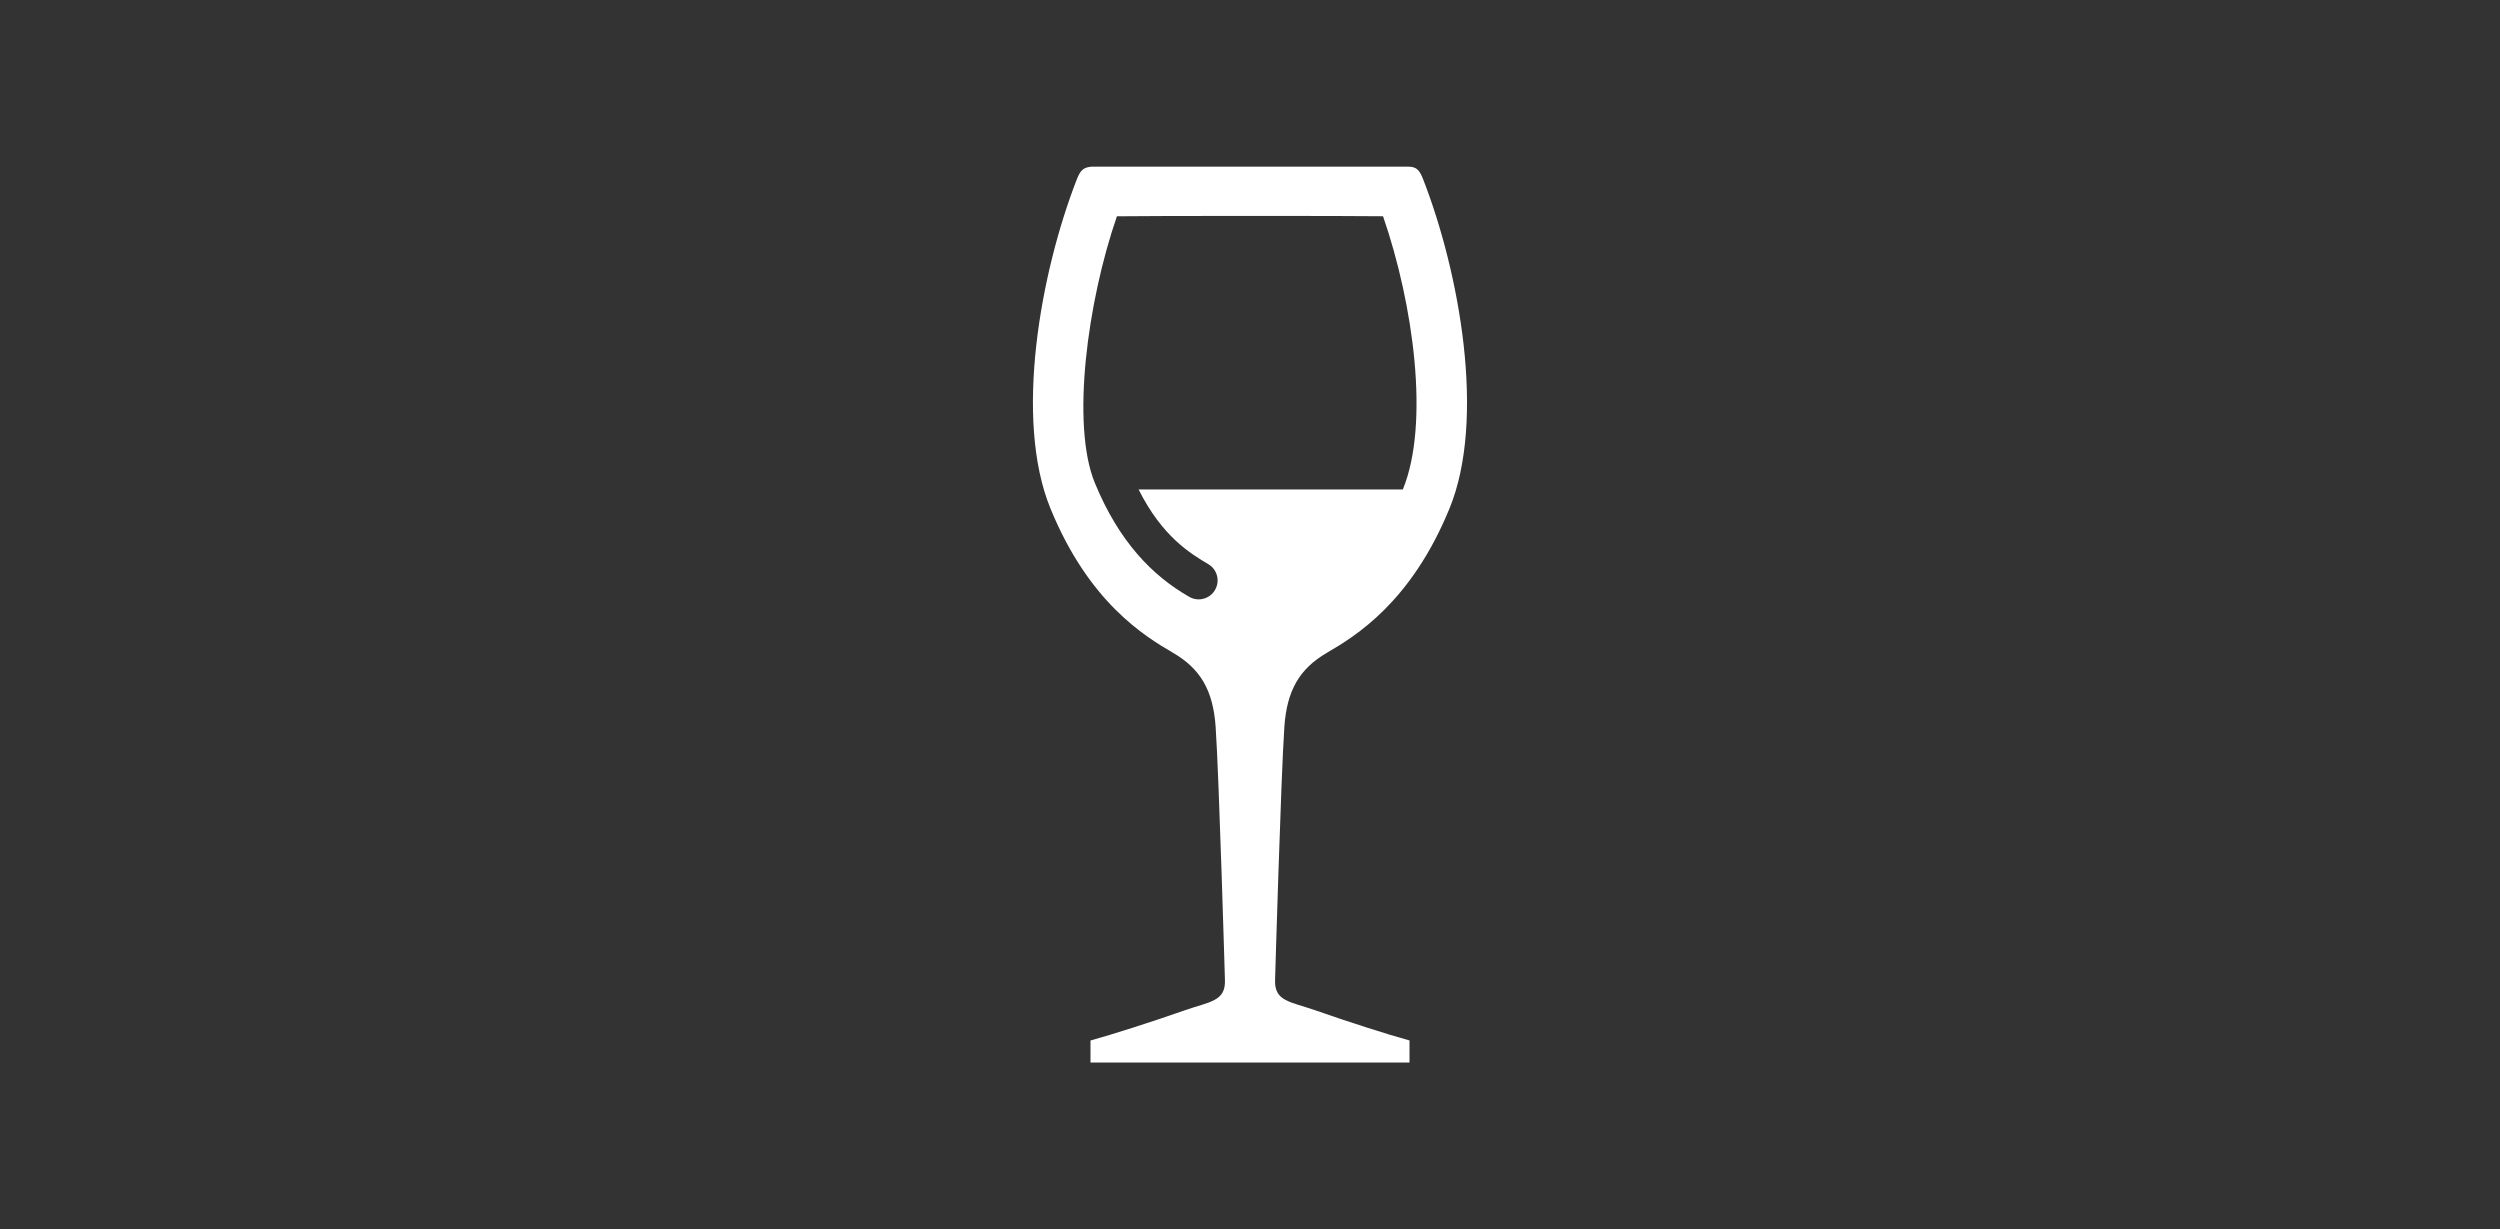 <?xml version="1.0" encoding="utf-8"?>
<!-- Generator: Adobe Illustrator 26.3.0, SVG Export Plug-In . SVG Version: 6.00 Build 0)  -->
<svg version="1.1" id="Layer_1" xmlns="http://www.w3.org/2000/svg" xmlns:xlink="http://www.w3.org/1999/xlink" x="0px" y="0px"
	 viewBox="0 0 600 295" style="enable-background:new 0 0 600 295;" xml:space="preserve">
<rect x="0" y="0" width="600" height="295" fill="#333333" stroke="none"/>
<style type="text/css">
	.st0{fill:#FFFFFF;}
</style>
<path id="alcohol" class="st0" d="M261.71,255h76.57v-5.29c-5.08-1.39-14.62-4.43-22.61-7.24c-5.98-2.1-9.9-2.1-9.65-7.37
	c0,0,1.41-48.85,2.23-60.7c0.61-8.76,3.67-13.92,10.19-17.72c6.92-4.04,20.2-12.12,29.43-34.62c8.83-21.52,2.36-56.74-6.29-78.96
	c-0.85-2.2-1.55-3.1-3.58-3.1c-6.34,0-70.13,0-75.99,0c-2.03,0.15-2.74,0.9-3.6,3.11c-8.65,22.22-15.12,57.44-6.29,78.96
	c9.23,22.5,22.5,30.58,29.43,34.62c6.52,3.8,9.59,8.95,10.2,17.72c0.82,11.85,2.23,60.7,2.23,60.7c0.25,5.27-3.67,5.26-9.65,7.37
	c-7.99,2.81-17.53,5.84-22.61,7.24V255H261.71z M273.26,117.47c5.75,11.46,12.57,15.44,16.72,17.92c2.16,1.26,2.89,4.04,1.62,6.21
	c-0.84,1.45-2.36,2.25-3.92,2.25c-0.78,0-1.57-0.2-2.28-0.62c-8.85-5.05-16.88-13.3-22.64-27.33c-5.76-14.03-1.75-43.61,5.3-63.99
	c6.16-0.12,57.77-0.12,63.87-0.01c7.31,21.15,11.24,49.78,4.75,65.57C329.17,117.47,296.42,117.47,273.26,117.47z"/>
</svg>
